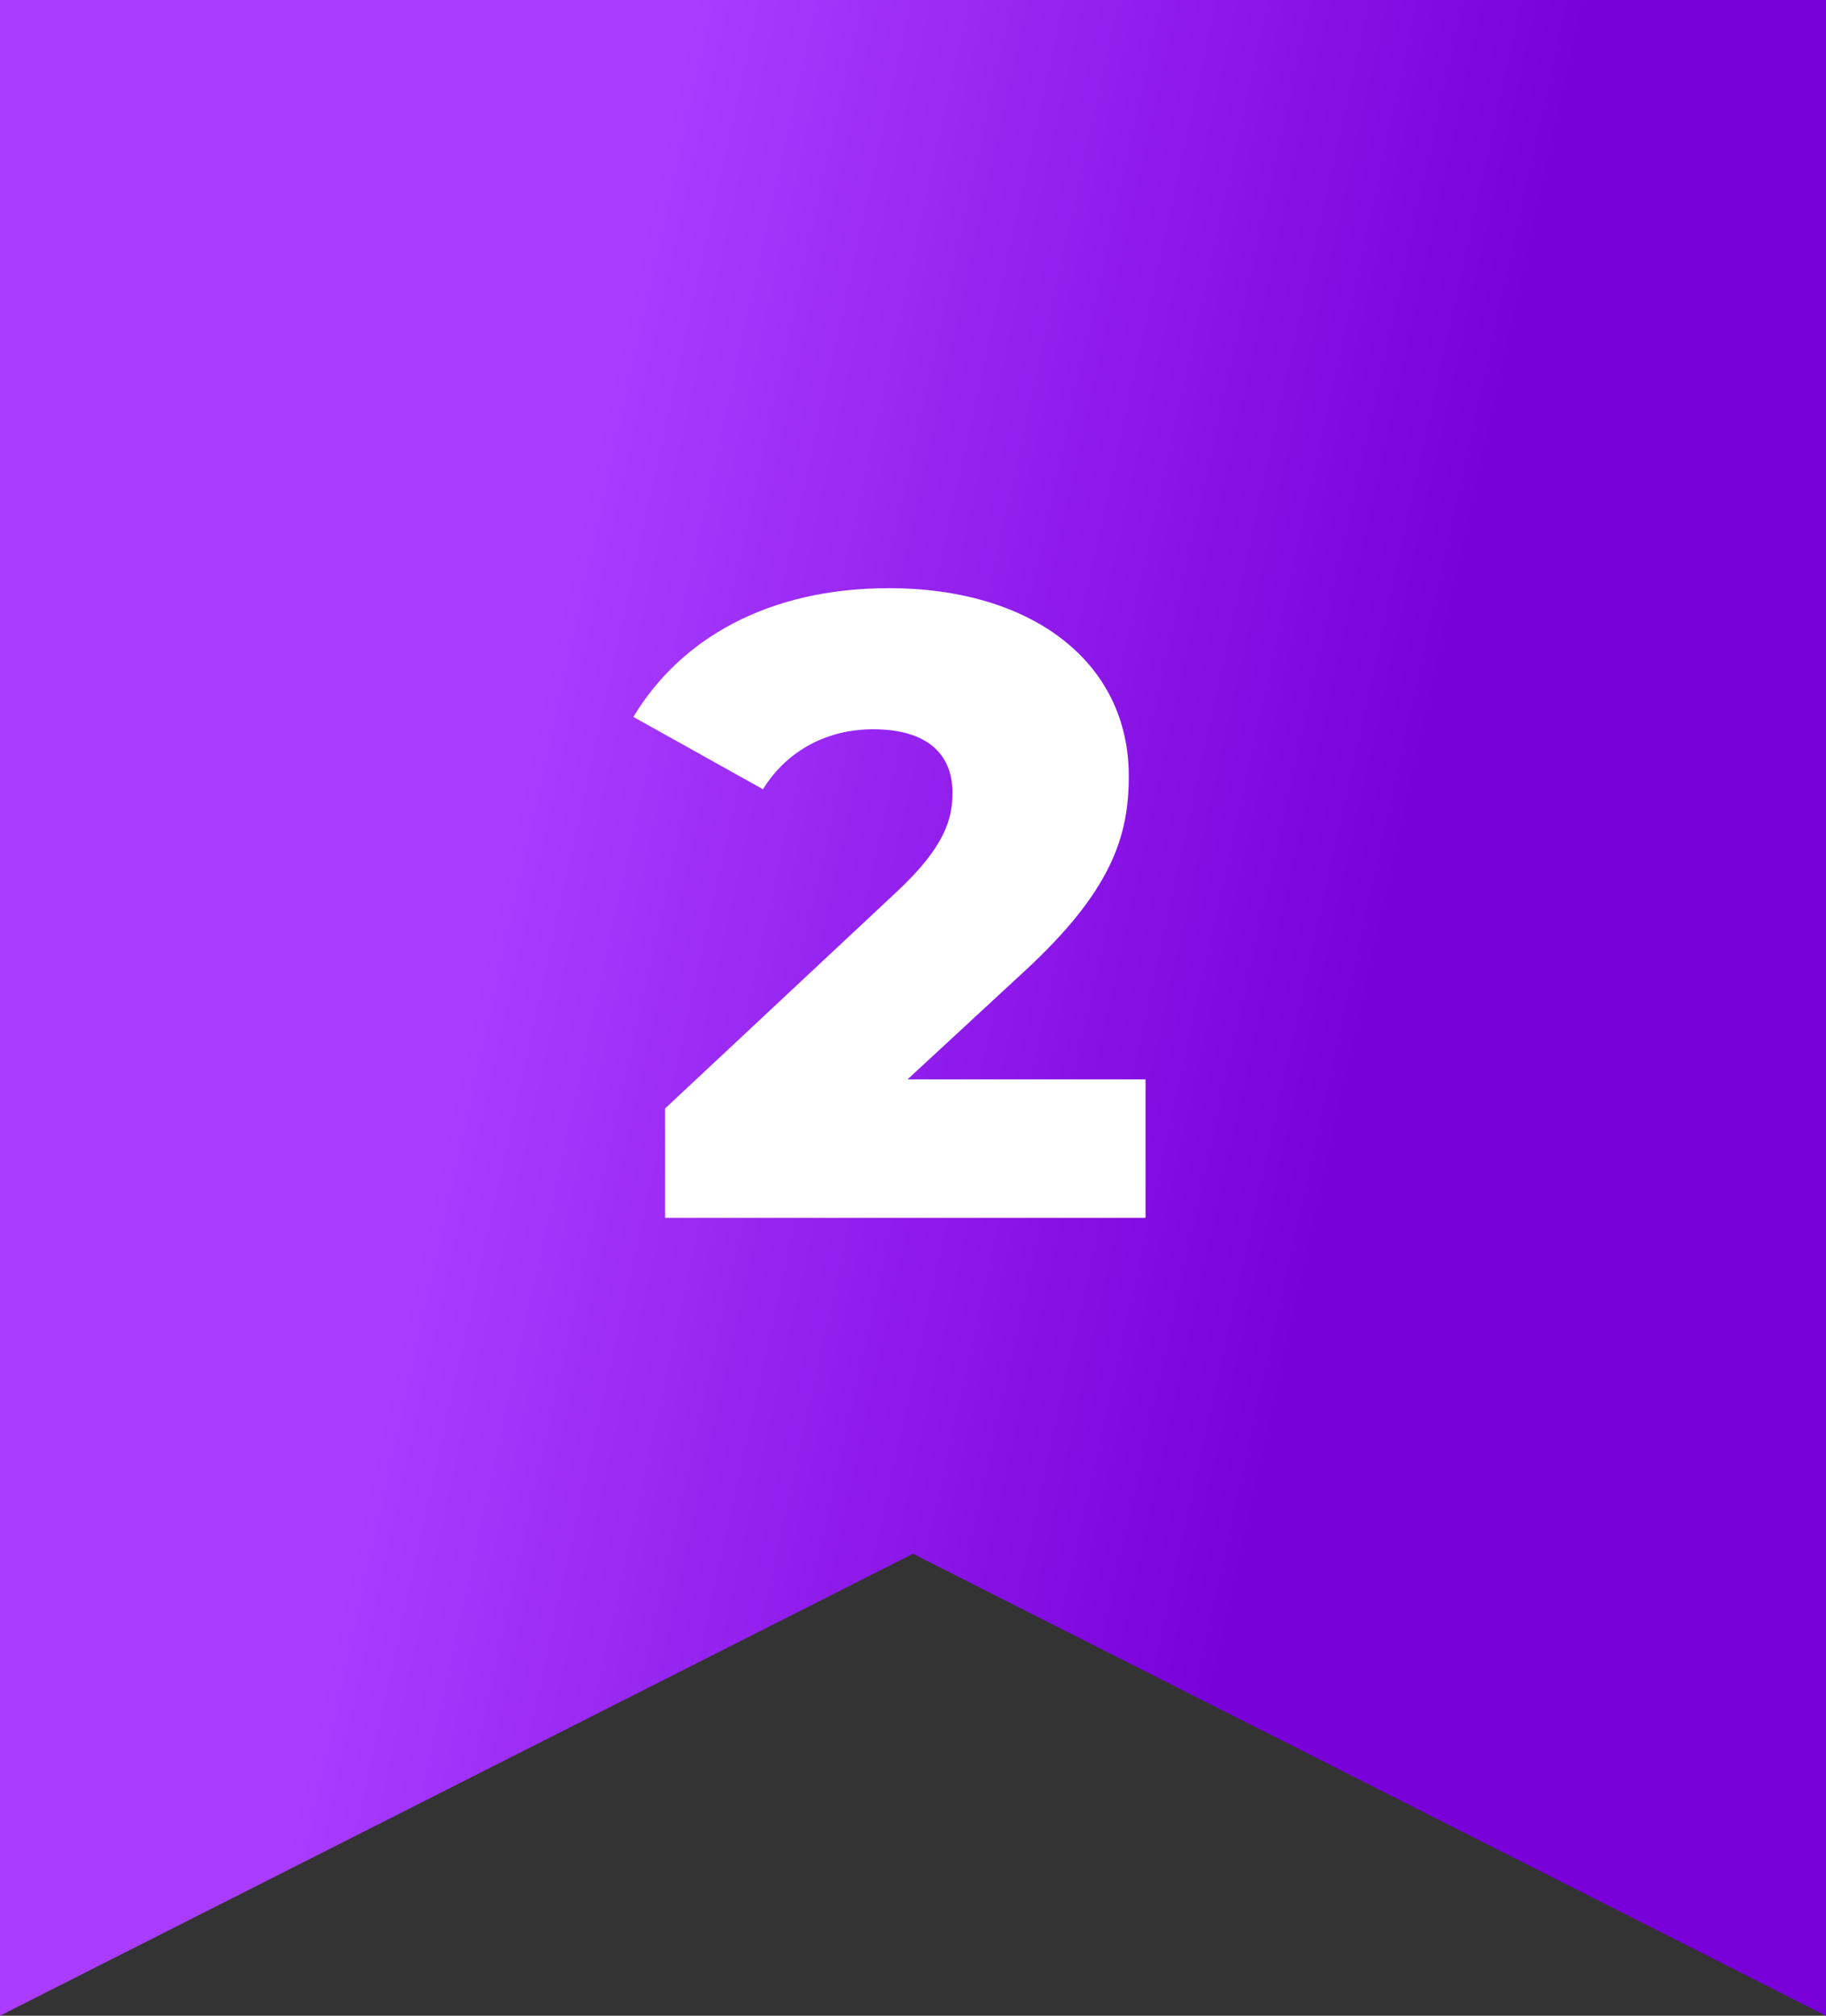 <?xml version="1.0" encoding="UTF-8"?> <svg xmlns="http://www.w3.org/2000/svg" width="87" height="96" viewBox="0 0 87 96" fill="none"><rect x="0" y="0" width="87" height="96" fill="#333333" stroke="none"/> <g clip-path="url(#clip0_15_182)"> <path d="M0 0H87V96L43.5 74L0 96V0Z" fill="url(#paint0_linear_15_182)"></path> <path d="M43.239 51.406L48.783 46.282C52.983 42.418 53.781 39.814 53.781 36.958C53.781 31.498 49.119 28.012 42.357 28.012C36.561 28.012 32.403 30.448 30.177 34.144L36.351 37.588C37.527 35.698 39.459 34.732 41.601 34.732C44.121 34.732 45.381 35.866 45.381 37.756C45.381 38.974 45.045 40.318 42.693 42.502L31.689 52.792V58H54.579V51.406H43.239Z" fill="white"></path> </g> <defs> <linearGradient id="paint0_linear_15_182" x1="29.216" y1="17.085" x2="69.96" y2="26.07" gradientUnits="userSpaceOnUse"> <stop stop-color="#A93CFF"></stop> <stop offset="1" stop-color="#7A00DA"></stop> </linearGradient> <clipPath id="clip0_15_182"> <rect width="87" height="96" fill="white"></rect> </clipPath> </defs> </svg> 